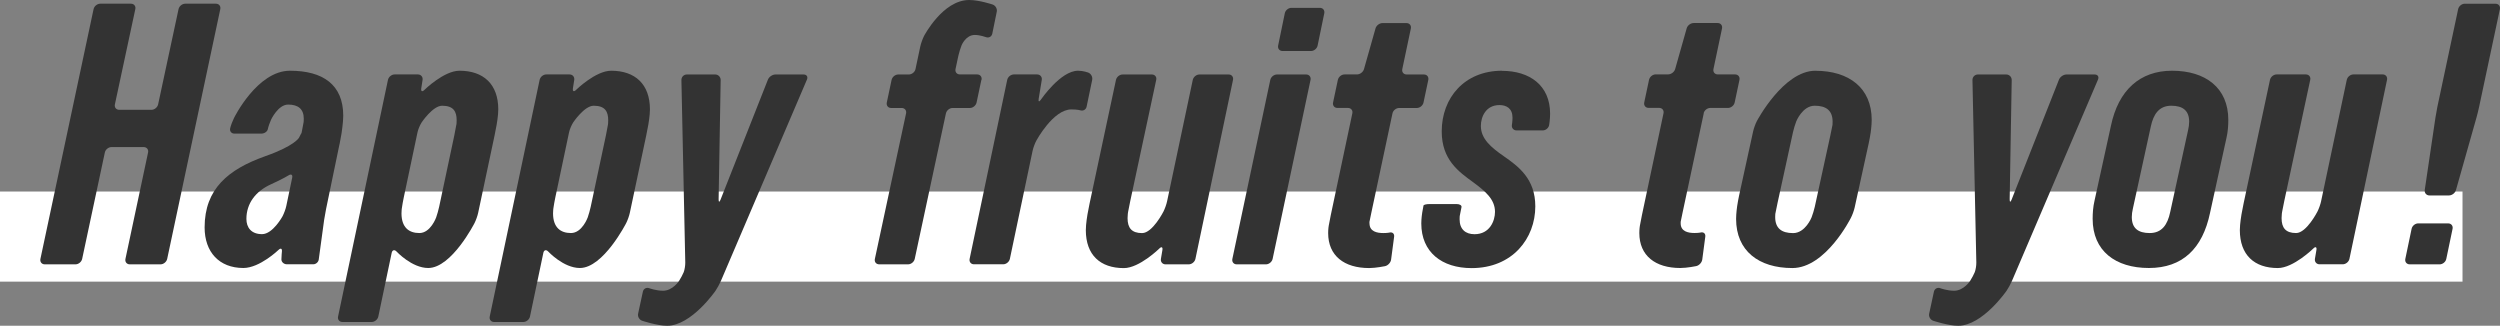 <?xml version="1.0" encoding="UTF-8"?><svg id="_レイヤー_2" xmlns="http://www.w3.org/2000/svg" viewBox="0 0 452.81 59"><rect x="0" y="0" width="452.81" height="59" fill="#808080" stroke="none"/><defs><style>.cls-1{fill:#fff;}.cls-2{fill:#333;}</style></defs><g id="_デザイン"><rect class="cls-1" x="0" y="34.69" width="446.02" height="16.32"/><path class="cls-2" d="M393.41,12.81c-5.8,0-9.72,3.51-11.07,9.98l-2.97,13.55c-.27,1.15-.34,2.29-.34,3.3,0,5.8,4.12,8.9,10.19,8.9s9.72-3.51,11.07-9.98l2.97-13.55c.27-1.15.34-2.29.34-3.3,0-5.8-4.12-8.9-10.19-8.9ZM396.31,23.6l-3.24,14.83c-.47,2.23-1.48,3.78-3.71,3.78-2.09,0-3.24-.88-3.24-2.9,0-.47.07-1.01.2-1.55l3.24-14.83c.47-2.23,1.49-3.78,3.71-3.78,2.09,0,3.24.88,3.24,2.9,0,.47-.07,1.01-.2,1.55Z"/><path class="cls-2" d="M33.55.67c-.55,0-1.09.44-1.21.98l-3.7,17.26c-.12.54-.66.98-1.21.98h-5.83c-.55,0-.91-.44-.79-.98L24.51,1.65c.12-.54-.24-.98-.79-.98h-5.56c-.55,0-1.09.44-1.21.98L7.32,46.9c-.11.54.24.98.79.98h5.56c.55,0,1.09-.44,1.21-.98l4.11-19.28c.11-.54.66-.98,1.21-.98h5.83c.55,0,.91.44.79.98l-4.1,19.28c-.11.54.24.98.79.98h5.56c.55,0,1.09-.44,1.21-.98L39.9,1.65c.11-.54-.24-.98-.79-.98h-5.56Z"/><path class="cls-2" d="M61.5,26.13c.11-.54.27-1.42.36-1.97,0,0,.31-1.98.31-3.19,0-5.66-3.71-8.16-9.65-8.16s-10.13,8.55-10.13,8.55c-.25.49-.57,1.32-.7,1.86h0c-.13.55.22.98.77.98h4.88c.55,0,1.08-.36,1.17-.81s.36-1.22.59-1.72c0,0,1.27-2.73,3.09-2.73s2.83.81,2.83,2.56c0,.47-.03.63-.03.63-.1.54-.22,1.21-.28,1.49s-.1.49-.1.47-.21.37-.46.86c0,0-.76,1.47-6.16,3.36-6.61,2.36-10.93,5.87-10.93,12.88,0,4.45,2.63,7.35,7.02,7.35,2.97,0,6.37-3.28,6.37-3.28.4-.38.67-.25.61.3,0,0-.09.95-.09,1.43s.45.88,1,.88h4.75c.55,0,1.01-.45,1.03-1l.96-7.05c.08-.54.24-1.43.35-1.97l2.43-11.73ZM51.85,37.32c-.11.54-.42,1.37-.68,1.86,0,0-1.75,3.23-3.71,3.23s-2.83-1.21-2.83-2.76c0-2.76,1.62-4.99,4.45-6.27,2.23-1.01,3.2-1.63,3.2-1.63.47-.29.75-.09.64.45l-1.07,5.12Z"/><path class="cls-2" d="M90.25,19.82c0-4.59-2.7-7.01-7.02-7.01-2.83,0-6.37,3.48-6.37,3.48-.39.39-.64.26-.56-.29l.24-1.53c.08-.54-.3-.99-.85-.99h-4.21c-.55,0-1.09.44-1.21.98l-9.04,42.88c-.11.54.24.98.79.98h5.29c.55,0,1.09-.44,1.21-.98l2.42-11.53c.11-.54.51-.65.89-.25,0,0,2.76,2.98,5.73,2.98,4.25,0,8.39-8.14,8.39-8.14.25-.49.55-1.33.66-1.87l2.96-13.96c.11-.54.29-1.42.38-1.96,0,0,.3-1.65.3-2.79ZM82.66,22.55c-.09.54-.26,1.43-.37,1.96l-2.75,12.95c-.11.54-.36,1.4-.54,1.92,0,0-1.01,2.83-3.04,2.83-1.89,0-3.24-1.01-3.24-3.57,0-.47.06-.9.06-.9.08-.54.23-1.43.35-1.97l2.49-11.8c.11-.54.46-1.35.76-1.81,0,0,2.01-3.01,3.7-3.01,2.09,0,2.63,1.08,2.63,2.63,0,.54-.04.77-.04.77Z"/><path class="cls-2" d="M117.72,19.82c0-4.59-2.7-7.01-7.02-7.01-2.83,0-6.37,3.48-6.37,3.48-.39.39-.64.26-.56-.29l.24-1.53c.08-.54-.3-.99-.85-.99h-4.21c-.55,0-1.09.44-1.21.98l-9.04,42.88c-.11.54.24.98.79.98h5.29c.55,0,1.09-.44,1.21-.98l2.42-11.53c.11-.54.51-.65.89-.25,0,0,2.76,2.98,5.73,2.98,4.25,0,8.39-8.14,8.39-8.14.25-.49.55-1.33.66-1.87l2.96-13.96c.11-.54.29-1.42.38-1.96,0,0,.3-1.65.3-2.79ZM110.12,22.55c-.09.54-.26,1.43-.37,1.96l-2.76,12.95c-.11.54-.36,1.4-.54,1.92,0,0-1.01,2.83-3.04,2.83-1.89,0-3.24-1.01-3.24-3.57,0-.47.06-.9.06-.9.08-.54.23-1.43.35-1.97l2.49-11.8c.11-.54.46-1.35.76-1.81,0,0,2.01-3.01,3.7-3.01,2.09,0,2.63,1.08,2.63,2.63,0,.54-.04.77-.04.77Z"/><path class="cls-2" d="M130.51,36.16c-.2.51-.36.48-.35-.07l.37-21.6c0-.55-.43-1-.98-1h-5.15c-.55,0-.99.45-.98,1l.7,33.06c.01.55-.12,1.33-.28,1.74s-.55,1.12-.84,1.58c0,0-1.15,1.79-2.9,1.79-1.28,0-2.51-.46-2.51-.46-.52-.19-1.03.09-1.15.63l-.86,3.98c-.12.54.22,1.12.74,1.29,0,0,2.7.9,4.52.9,4.39,0,8.75-6.32,8.75-6.32.31-.45.74-1.24.96-1.74l15.61-36.53c.22-.51-.06-.92-.61-.92h-5.09c-.55,0-1.17.42-1.37.93l-8.58,21.74Z"/><path class="cls-2" d="M177.78,14.46c.11-.54-.24-.98-.79-.98h-3.13c-.55,0-.91-.44-.79-.98l.52-2.43c.12-.54.38-1.39.59-1.9,0,0,.76-1.84,2.38-1.84.94,0,2.03.4,2.03.4.52.19,1.03-.1,1.14-.64l.81-3.97c.11-.54-.23-1.12-.75-1.3,0,0-2.43-.82-4.25-.82-4.79,0-8.18,6.53-8.18,6.53-.25.49-.55,1.33-.67,1.87l-.87,4.11c-.11.54-.66.98-1.21.98h-1.91c-.55,0-1.09.44-1.21.98l-.87,4.11c-.11.54.24.98.79.98h1.91c.55,0,.91.44.79.98l-5.65,26.36c-.12.54.24.98.79.98h5.22c.55,0,1.09-.44,1.21-.98l5.65-26.36c.12-.54.66-.98,1.21-.98h3.13c.55,0,1.09-.44,1.21-.98l.87-4.11Z"/><path class="cls-2" d="M195.26,12.81c-3.17,0-6.73,5.24-6.73,5.24-.31.46-.49.38-.4-.16l.56-3.42c.09-.54-.29-.99-.84-.99h-4.21c-.55,0-1.09.44-1.21.98l-6.81,32.43c-.11.54.24.98.79.98h5.29c.55,0,1.09-.44,1.21-.98l4.11-19.55c.11-.54.42-1.38.68-1.86,0,0,3.04-5.66,6.34-5.66,1.15,0,1.62.16,1.62.16.52.17,1.04-.12,1.15-.66l1.01-4.85c.11-.54-.22-1.14-.73-1.33,0,0-.88-.33-1.83-.33Z"/><path class="cls-2" d="M217.25,13.49c-.55,0-1.09.44-1.21.98l-4.65,21.98c-.11.54-.41,1.38-.66,1.87,0,0-1.98,3.9-3.87,3.9s-2.63-.94-2.63-2.7c0-.61.09-1.11.09-1.11.1-.54.27-1.42.39-1.96l4.71-21.98c.12-.54-.24-.98-.79-.98h-5.29c-.55,0-1.09.44-1.21.98l-4.78,22.39c-.11.54-.29,1.42-.38,1.96,0,0-.3,1.71-.3,2.86,0,4.52,2.63,6.88,6.88,6.88,2.83,0,6.44-3.55,6.44-3.55.39-.39.64-.26.55.28l-.27,1.6c-.09.54.28.99.83.99h4.21c.55,0,1.09-.44,1.21-.98l6.81-32.43c.11-.54-.24-.98-.79-.98h-5.29Z"/><path class="cls-2" d="M231.5,8.26c-.11.54.25.98.8.98h5.15c.55,0,1.09-.44,1.2-.98l1.21-5.86c.11-.54-.25-.98-.8-.98h-5.15c-.55,0-1.09.44-1.2.98l-1.21,5.86Z"/><path class="cls-2" d="M223.21,46.9c-.11.54.24.98.79.98h5.29c.55,0,1.09-.44,1.21-.98l6.87-32.43c.11-.54-.24-.98-.79-.98h-5.29c-.55,0-1.09.44-1.21.98l-6.87,32.43Z"/><path class="cls-2" d="M248.04,40.46v-.27c.07-.37.23-1.11.34-1.65l3.83-18c.11-.54.66-.98,1.21-.98h3.2c.55,0,1.09-.44,1.21-.98l.87-4.11c.11-.54-.24-.98-.79-.98h-3.13c-.55,0-.91-.44-.79-.98l1.55-7.35c.11-.54-.24-.98-.79-.98h-4.34c-.55,0-1.12.43-1.27.96l-2.09,7.38c-.15.53-.72.96-1.27.96h-2.25c-.55,0-1.09.44-1.21.98l-.87,4.11c-.11.54.24.98.79.98h1.91c.55,0,.91.44.79.98l-3.9,18.41c-.11.54-.28,1.42-.38,1.96,0,0-.1.57-.1,1.31,0,4.11,2.9,6.34,7.42,6.34,1.21,0,2.87-.34,2.87-.34.54-.11,1.04-.65,1.11-1.19l.55-4.15c.07-.55-.31-.88-.84-.75,0,0-.38.09-1.12.09-1.15,0-2.5-.27-2.5-1.75Z"/><path class="cls-2" d="M272.06,12.81c-6.82,0-10.93,4.92-10.93,10.99,0,5.12,3.04,7.28,5.74,9.24,2.09,1.55,3.91,3.03,3.91,5.33,0,1.62-.94,4.05-3.71,4.05-1.62,0-2.7-.88-2.7-2.7,0-.47.03-.63.03-.63.1-.54.23-1.24.31-1.56s-.31-.57-.86-.57h-4.95c-.55,0-1.03.12-1.07.27s-.14.71-.23,1.26c0,0-.17,1.04-.17,1.98,0,5.19,3.71,8.09,9.11,8.09,7.42,0,11.54-5.39,11.54-11.19,0-4.99-3.04-7.22-5.74-9.1-2.23-1.55-4.12-3.1-4.12-5.46,0-1.62.88-3.78,3.37-3.78,1.28,0,2.36.61,2.36,2.29,0,.67-.11,1.31-.11,1.31-.09.54.29.99.84.99h4.75c.55,0,1.07-.44,1.16-.99,0,0,.17-1.04.17-2.05,0-5.12-3.71-7.75-8.71-7.75Z"/><path class="cls-2" d="M308.57,20.53c.11-.54.66-.98,1.21-.98h3.2c.55,0,1.09-.44,1.21-.98l.87-4.11c.11-.54-.24-.98-.79-.98h-3.13c-.55,0-.91-.44-.79-.98l1.55-7.35c.11-.54-.24-.98-.79-.98h-4.34c-.55,0-1.12.43-1.27.96l-2.09,7.38c-.15.53-.72.96-1.27.96h-2.25c-.55,0-1.09.44-1.21.98l-.87,4.11c-.11.54.24.98.79.98h1.91c.55,0,.91.44.79.98l-3.9,18.41c-.11.54-.28,1.42-.38,1.96,0,0-.1.57-.1,1.31,0,4.11,2.9,6.34,7.42,6.34,1.21,0,2.87-.34,2.87-.34.54-.11,1.04-.65,1.11-1.19l.55-4.15c.07-.55-.31-.88-.84-.75,0,0-.38.09-1.12.09-1.15,0-2.5-.27-2.5-1.75v-.27c.07-.37.23-1.11.34-1.65l3.84-18Z"/><path class="cls-2" d="M328.82,12.81c-5.8,0-10.6,9.1-10.6,9.1-.26.49-.56,1.32-.68,1.86l-2.54,11.6c-.12.54-.28,1.42-.36,1.97,0,0-.19,1.3-.19,2.31,0,5.8,4.12,8.9,10.19,8.9s10.6-9.09,10.6-9.09c.26-.49.56-1.32.68-1.86l2.54-11.6c.12-.54.28-1.42.36-1.97,0,0,.19-1.3.19-2.31,0-5.8-4.12-8.9-10.19-8.9ZM331.91,22.62c-.1.54-.28,1.42-.4,1.96l-2.81,12.88c-.12.54-.38,1.4-.58,1.91,0,0-1.12,2.85-3.35,2.85-2.09,0-3.24-.88-3.24-2.9,0-.47.02-.57.02-.57.1-.54.28-1.42.4-1.96l2.81-12.88c.12-.54.38-1.4.58-1.91,0,0,1.12-2.85,3.35-2.85,2.09,0,3.24.88,3.24,2.9,0,.47-.02.57-.02.57Z"/><path class="cls-2" d="M374.3,13.49c-.55,0-1.17.42-1.37.93l-8.58,21.74c-.2.51-.36.48-.35-.07l.37-21.6c0-.55-.43-1-.98-1h-5.15c-.55,0-.99.45-.98,1l.7,33.06c.01.55-.12,1.33-.28,1.74s-.55,1.12-.84,1.58c0,0-1.15,1.79-2.9,1.79-1.28,0-2.51-.46-2.51-.46-.52-.19-1.03.09-1.15.63l-.86,3.98c-.12.54.22,1.12.74,1.29,0,0,2.7.9,4.52.9,4.39,0,8.75-6.32,8.75-6.32.31-.45.74-1.24.96-1.74l15.61-36.53c.22-.51-.06-.92-.61-.92h-5.09Z"/><path class="cls-2" d="M420.41,36.44c-.11.54-.41,1.38-.66,1.87,0,0-1.98,3.9-3.87,3.9s-2.63-.94-2.63-2.7c0-.61.09-1.11.09-1.11.1-.54.27-1.42.39-1.96l4.71-21.98c.12-.54-.24-.98-.79-.98h-5.29c-.55,0-1.09.44-1.21.98l-4.78,22.39c-.11.54-.29,1.42-.38,1.96,0,0-.3,1.71-.3,2.86,0,4.52,2.63,6.88,6.88,6.88,2.83,0,6.44-3.55,6.44-3.55.39-.39.64-.26.55.28l-.27,1.6c-.09.54.28.99.83.99h4.21c.55,0,1.09-.44,1.21-.98l6.81-32.43c.11-.54-.24-.98-.79-.98h-5.29c-.55,0-1.09.44-1.21.98l-4.65,21.98Z"/><path class="cls-2" d="M435.66,46.9c-.11.54.25.98.8.98h5.42c.55,0,1.09-.44,1.2-.98l1.14-5.46c.11-.54-.25-.98-.8-.98h-5.42c-.55,0-1.09.44-1.2.98l-1.14,5.46Z"/><path class="cls-2" d="M446.44.67c-.55,0-1.09.44-1.21.98l-3.77,17.73c-.11.54-.27,1.42-.35,1.97l-1.93,13.06c-.08.54.3.99.85.99h3.53c.55,0,1.12-.43,1.27-.96l3.71-13.11c.15-.53.37-1.4.48-1.94l3.77-17.73c.11-.54-.24-.98-.79-.98h-5.56Z"/></g></svg>